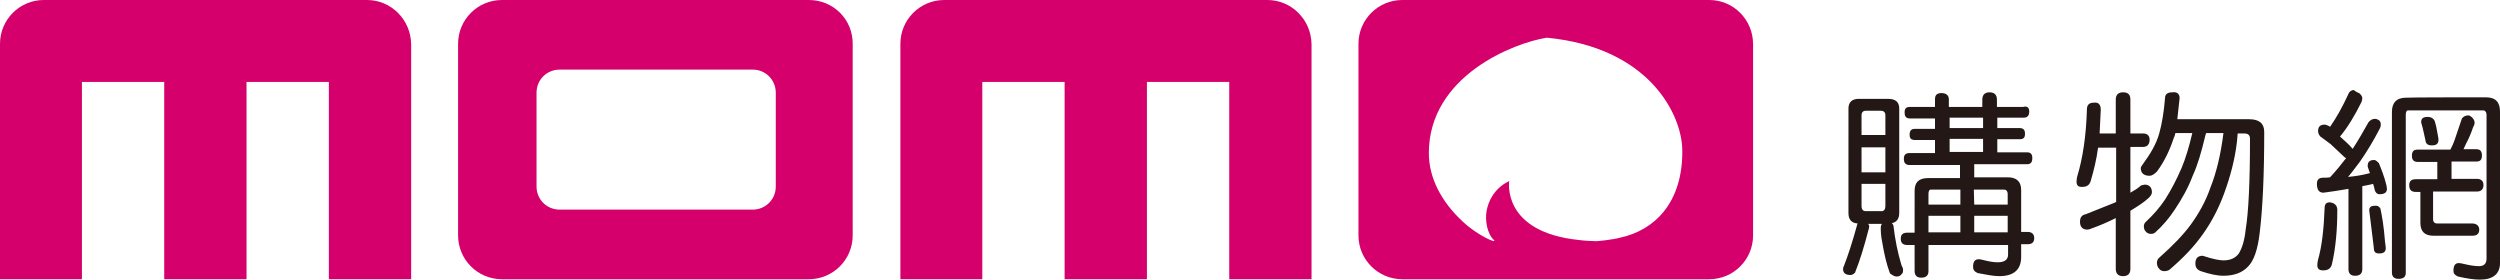 <?xml version="1.0" encoding="utf-8"?>
<!-- Generator: Adobe Illustrator 26.0.0, SVG Export Plug-In . SVG Version: 6.00 Build 0)  -->
<svg version="1.1" id="Layer_1" xmlns:v="https://vecta.io/nano"
	 xmlns="http://www.w3.org/2000/svg" xmlns:xlink="http://www.w3.org/1999/xlink" x="0px" y="0px" viewBox="0 0 650 72.7"
	 style="enable-background:new 0 0 650 72.7;" xml:space="preserve">
<style type="text/css">
	.st0{fill:#231815;}
	.st1{fill:#D6006D;}
</style>
<path class="st0" d="M490.9,25.7c1.9,0,2.9,0.8,2.9,2.5v27.2c0,1.5-0.7,2.4-1.9,2.6c0.2,0.3,0.4,0.5,0.4,0.7c0.4,3.5,1.1,7,2.1,10.3
	c0.2,0.4,0.4,0.7,0.4,1.2s-0.1,0.9-0.4,1.1c-0.3,0.4-0.7,0.6-1.3,0.6s-1.1-0.4-1.7-0.8c-0.9-2.4-1.5-5-2-8c-0.4-1.9-0.4-3.2-0.4-3.9
	c0-0.4,0.1-0.7,0.3-1h-3.6c0.2,0.2,0.3,0.4,0.3,0.6c0,0.4-0.1,0.6-0.2,1c-1.1,4.2-2.2,7.9-3.5,11.1c-0.4,0.4-0.8,0.6-1.2,0.6
	c-1.2,0-1.9-0.5-1.9-1.5c0-0.4,0.1-0.7,0.2-0.8c1.1-2.8,2.3-6.5,3.5-10.9c0-0.1,0.1-0.2,0.1-0.2c-1.6-0.1-2.4-1-2.4-2.7V28.2
	c0-1.6,0.9-2.5,2.7-2.5L490.9,25.7L490.9,25.7z M490.2,35.1V30c0-0.8-0.4-1.2-1.2-1.2h-3.9c-0.7,0-1.1,0.4-1.1,1.2v5.1H490.2z
	 M490.2,44.8v-6.5H484v6.5H490.2z M490.2,53.5v-5.7H484v5.7c0,1,0.4,1.4,1.1,1.4h3.9C489.8,55,490.2,54.5,490.2,53.5z M527.6,29
	c0,1.1-0.5,1.6-1.5,1.6h-6.8v2.7h5.8c1,0,1.4,0.5,1.4,1.5s-0.4,1.4-1.4,1.4h-5.8v3.4h7.7c1,0,1.4,0.5,1.4,1.5c0,1.1-0.4,1.6-1.4,1.6
	h-13.7v3.4h8.7c2.3,0,3.5,1.1,3.5,3.3v10.9h1.7c1.1,0,1.7,0.6,1.7,1.6c0,1.1-0.6,1.6-1.7,1.6h-1.7v3.3c0,3.3-1.9,5-5.7,5
	c-1.6,0-3.4-0.4-5.6-0.8c-0.9-0.4-1.2-0.9-1.2-1.6c0-1.3,0.4-2,1.5-2c0.4,0,0.7,0.1,1.1,0.2c1.6,0.4,2.8,0.6,3.8,0.6
	c1.8,0,2.7-0.7,2.7-2v-2.5h-20.7v6.8c0,1.1-0.6,1.7-1.9,1.7c-1.1,0-1.7-0.6-1.7-1.7v-6.8h-1.9c-1.1,0-1.7-0.5-1.7-1.6
	s0.5-1.6,1.7-1.6h1.9V49.6c0-2.2,1.1-3.3,3.5-3.3h8.3v-3.4h-13.1c-1,0-1.5-0.5-1.5-1.6c0-1,0.4-1.5,1.5-1.5h6.6v-3.4h-5.2
	c-1,0-1.4-0.4-1.4-1.4s0.4-1.5,1.4-1.5h5.2v-2.7h-6.5c-1,0-1.4-0.5-1.4-1.6c0-1,0.4-1.4,1.4-1.4h6.5v-2c0-1.1,0.5-1.6,1.7-1.6
	s1.9,0.6,1.9,1.6v2h8.7v-1.9c0-1.2,0.6-1.9,1.9-1.9c1.2,0,1.9,0.6,1.9,1.9v1.9h6.8C527.1,27.5,527.6,28,527.6,29L527.6,29z
	 M509.7,53.2v-3.9H502c-0.4,0-0.6,0.4-0.6,1.2v2.7H509.7z M509.7,60.4v-4.3h-8.3v4.3H509.7z M515.6,30.6h-8.7v2.7h8.7V30.6z
	 M515.6,36.1h-8.7v3.4h8.7V36.1z M513.3,53.2h8.7v-2.7c0-0.8-0.4-1.2-0.9-1.2h-7.9L513.3,53.2L513.3,53.2L513.3,53.2z M513.3,60.4
	h8.7v-4.3h-8.7V60.4z M546.2,28.5l-0.3,6.2h4.2v-8.8c0-1.2,0.6-1.9,1.9-1.9s1.9,0.6,1.9,1.9v8.8h3.3c1.1,0,1.7,0.6,1.7,1.6
	c0,1.2-0.6,1.9-1.7,1.9h-3.3v11.9c0.9-0.5,1.9-1.1,2.8-1.9l0.9-0.2c1.2,0,1.9,0.7,1.9,2c0,0.5-0.4,1.1-1,1.6
	c-1.2,1.1-2.8,2.1-4.6,3.2v15.1c0,1.2-0.6,1.9-1.9,1.9c-1.2,0-1.9-0.6-1.9-1.9V56.7c-2.2,1.1-4.3,2-6.3,2.7
	c-0.4,0.2-0.9,0.3-1.1,0.3c-1.2,0-1.9-0.7-1.9-2c0-1.1,0.4-1.8,1.5-2l7-2.8c0.4-0.1,0.6-0.3,0.9-0.4V38.4h-4.7
	c-0.4,3-1.1,5.9-1.9,8.6c-0.3,1.1-1,1.6-2.3,1.6c-1,0-1.4-0.4-1.4-1.4c0-0.5,0.1-1,0.2-1.4c1.4-4.6,2.3-10.4,2.5-17.4
	c0-1.1,0.6-1.7,1.7-1.7C545.6,26.5,546.2,27.2,546.2,28.5L546.2,28.5z M566.7,25.5l-0.6,5.5h18.7c2.6,0,3.9,1.1,3.9,3.3
	c0,11.1-0.4,20-1.2,26.4c-0.5,4.2-1.5,7.1-3,8.6c-1.5,1.6-3.6,2.4-6.5,2.4c-1.4,0-3.4-0.4-5.8-1.2c-1-0.4-1.4-1-1.4-2
	c0-1.3,0.6-2,1.9-2c2.7,0.9,4.5,1.2,5.4,1.2c1.8,0,3.1-0.6,4-1.8c0.9-1.5,1.5-3.5,1.8-6.4c0.7-4.2,1.1-12.1,1.1-23.4
	c0-1-0.5-1.4-1.5-1.4h-1.7c-0.1,0.8-0.1,1.5-0.2,2.2c-0.5,4.4-1.7,9-3.4,13.6c-1.3,3.5-3.1,7.1-5.4,10.3c-2.3,3.3-5.2,6.3-8.7,9.3
	c-0.4,0.3-0.9,0.4-1.4,0.4s-1-0.2-1.3-0.6c-0.4-0.4-0.6-1-0.6-1.5c0-0.6,0.2-1.1,0.6-1.4c3.5-3.1,6.3-6,8.2-8.6
	c2.1-2.9,3.9-6.1,5.1-9.6c1.6-4,2.7-8.7,3.4-14.2h-4.5c-0.1,0.2-0.1,0.4-0.2,0.6c-1,4.2-2,7.7-3.3,10.5c-1.2,3.2-2.8,6-4.6,8.7
	c-1.5,2.3-3.2,4.3-5.1,6c-0.4,0.4-0.9,0.4-1.2,0.4c-0.5,0-1-0.2-1.3-0.6c-0.4-0.4-0.5-0.9-0.5-1.4c0-0.4,0.2-0.9,0.6-1.2
	c1.9-1.8,3.5-3.6,4.9-5.7c1.6-2.5,3-5.2,4.3-8.2c1.1-2.6,2-5.7,2.8-9.1h-4.4c-0.1,0.4-0.2,0.9-0.4,1.2c-1.1,3.4-2.6,6.4-4.4,8.8
	c-0.7,0.7-1.3,1.1-1.9,1.1c-1.5,0-2.3-0.7-2.3-2c0-0.2,0.2-0.6,0.6-1.1c1.9-2.6,3.4-5.1,4.2-7.9c0.7-2.5,1.2-5.5,1.5-9.1
	c0-1.1,0.6-1.6,1.9-1.6C566.1,23.8,566.7,24.5,566.7,25.5L566.7,25.5z M613.5,24.3c0.4,0.4,0.7,0.8,0.7,1.2s-0.1,0.6-0.2,1
	c-1.7,3.4-3.5,6.5-5.6,9c1.1,1,2.3,2,3.3,3.2c1.5-2.3,2.8-4.6,4.1-6.9c0.4-0.5,0.9-0.9,1.7-0.9c0.4,0,0.8,0.2,1.1,0.4
	c0.4,0.4,0.4,0.8,0.4,1.2s-0.2,0.9-0.4,1.2c-1.5,2.9-3.2,5.7-5,8.3c-1,1.3-2,2.7-3.1,4c2-0.2,3.9-0.5,5.7-1
	c-0.2-0.4-0.3-0.7-0.4-1.1c-0.2-0.4-0.2-0.6-0.2-0.8c0-1,0.5-1.5,1.7-1.5c0.4,0,0.8,0.4,1.2,0.8c0.7,1.7,1.4,3.5,1.9,5.5
	c0.1,0.4,0.2,0.9,0.2,1.2c0,1-0.7,1.4-2,1.4c-0.5,0-1-0.4-1.2-1.2c-0.1-0.5-0.2-1-0.4-1.5c-1,0.3-1.9,0.4-2.8,0.6V70
	c0,1.1-0.6,1.7-1.9,1.7c-1.1,0-1.7-0.6-1.7-1.7V49.1c-2.2,0.4-4.3,0.7-6.5,1c-1.1,0-1.7-0.7-1.7-2.3c0-1.1,0.5-1.6,1.7-1.6
	c0.5,0,1.1,0,1.7-0.1c1.5-1.6,2.9-3.3,4.2-5c-0.3-0.1-0.4-0.2-0.6-0.4l-3.4-3.2c-0.8-0.6-1.7-1.3-2.7-2c-0.4-0.4-0.6-1-0.6-1.4
	c0-1.1,0.5-1.7,1.7-1.7c0.4,0,0.7,0.2,1.2,0.4l0.2,0.2c1.6-2.3,3.2-5.1,4.8-8.6c0.2-0.6,0.8-1,1.4-1C612.4,23.8,612.9,24,613.5,24.3
	L613.5,24.3z M607.7,54.6c0,5-0.4,9.8-1.4,14.1c-0.3,1.1-1,1.6-2.3,1.6c-1,0-1.5-0.4-1.5-1.4c0-0.5,0.1-1,0.2-1.4
	c1-3.5,1.5-8,1.7-13.4c0-1,0.4-1.5,1.4-1.5C607,52.8,607.7,53.4,607.7,54.6L607.7,54.6z M618.9,54.2c0.4,1.8,0.9,4.6,1.2,8.6
	c0.1,0.9,0.2,1.3,0.2,1.7c0,1-0.6,1.4-1.7,1.4c-1,0-1.4-0.4-1.4-1.4l-1.1-9l-0.1-0.8c0-0.8,0.4-1.2,1.5-1.2
	C618.1,53.4,618.6,53.7,618.9,54.2L618.9,54.2z M646.3,25.3c2.5,0,3.7,1.2,3.7,3.7v39.4c0,2.8-1.8,4.3-5.2,4.3
	c-1.7,0-3.5-0.3-5.7-0.8c-0.9-0.4-1.2-0.8-1.2-1.5c0-1.3,0.4-2,1.4-2c0.4,0,0.7,0.1,1.2,0.2c1.7,0.4,3,0.6,4,0.6c1.4,0,2-0.7,2-2
	V29.9c0-0.8-0.4-1.2-0.9-1.2h-19.5c-0.4,0-0.6,0.4-0.6,1.2v41c0,1.1-0.6,1.6-1.9,1.6c-1.1,0-1.7-0.6-1.7-1.6V29.1
	c0-2.4,1.2-3.7,3.7-3.7C625.7,25.3,646.3,25.3,646.3,25.3z M642.8,30.6c0.4,0.4,0.6,0.9,0.6,1.3s-0.2,0.9-0.4,1.2
	c-0.5,1.5-1.1,2.9-1.8,4.2c-0.3,0.6-0.5,1.1-0.7,1.5h3.4c1,0,1.4,0.6,1.4,1.6c0,1.1-0.4,1.6-1.4,1.6h-6.5v4.5h6.6
	c1.1,0,1.7,0.6,1.7,1.6c0,1.1-0.6,1.7-1.7,1.7h-11.4V57c0,0.7,0.4,1.1,1,1.1h9.1c1.2,0,1.9,0.6,1.9,1.6c0,1.1-0.6,1.6-1.9,1.6h-9.9
	c-2.4,0-3.5-1.1-3.5-3.4v-8h-1.2c-1.1,0-1.7-0.5-1.7-1.7c0-1.1,0.5-1.6,1.7-1.6h5.6v-4.5h-5.1c-1,0-1.5-0.5-1.5-1.6s0.4-1.6,1.5-1.6
	h8.5c0.4-0.8,0.8-1.6,1.1-2.5l1.9-5.6c0.4-0.5,0.9-0.8,1.7-0.8C642,30,642.4,30.2,642.8,30.6L642.8,30.6z M633,31.4
	c0.3,0.9,0.6,2.2,0.9,4.1c0.1,0.4,0.1,0.7,0.1,0.9c0,1-0.6,1.4-1.7,1.4s-1.6-0.4-1.7-1.4c-0.4-1.6-0.6-3-1-4.2l-0.1-0.4
	c0-1,0.5-1.4,1.7-1.4C632.1,30.4,632.7,30.8,633,31.4L633,31.4z"/>
<path class="st1" d="M210.3,0h-79.8c-6.3,0-11.4,5.1-11.4,11.4v49.8c0,6.3,5.1,11.4,11.4,11.4h79.8c6.3,0,11.4-5.1,11.4-11.4V11.5
	C221.8,5.1,216.7,0,210.3,0z M201.7,48.5c0,3.4-2.7,6-6,6h-50.2c-3.4,0-6-2.7-6-6V24.1c0-3.4,2.7-6,6-6h50.2c3.4,0,6,2.7,6,6
	L201.7,48.5L201.7,48.5z M444.4,0h-79.8c-6.3,0-11.4,5.1-11.4,11.4v49.8c0,6.3,5.1,11.4,11.4,11.4h79.8c6.3,0,11.4-5.1,11.4-11.4
	V11.5C455.8,5.1,450.7,0,444.4,0z M421.2,61.8c-1.8,0.5-6.2,1-6.5,0.9c-0.2,0-2.9-0.1-4.2-0.3c-20.2-2.1-18.1-15.3-18.1-15.3
	s-4.8,1.8-5.9,7.8c-0.4,2.3,0.1,5.8,1.9,7.5c1.1,1.1-4.2-1.1-8.1-4.8c-5.5-5.1-8.8-11.3-8.8-17.8c0-20.1,22.2-28.7,30.7-30
	c26.9,2.6,35.2,20.3,35.2,29.4C437.5,52.8,430.1,59.9,421.2,61.8L421.2,61.8z M95.4,0h-84C5.1,0,0,5.1,0,11.4v61.2h21.3V21.3h21.4
	v51.3h21.4V21.3h21.4v51.3h21.4V11.5C106.8,5.1,101.7,0,95.4,0L95.4,0z M329.5,0h-84c-6.3,0-11.4,5.1-11.4,11.4v61.2h21.3V21.3h21.4
	v51.3h21.4V21.3h21.4v51.3H341V11.5C340.9,5.1,335.8,0,329.5,0L329.5,0z"/>
</svg>
